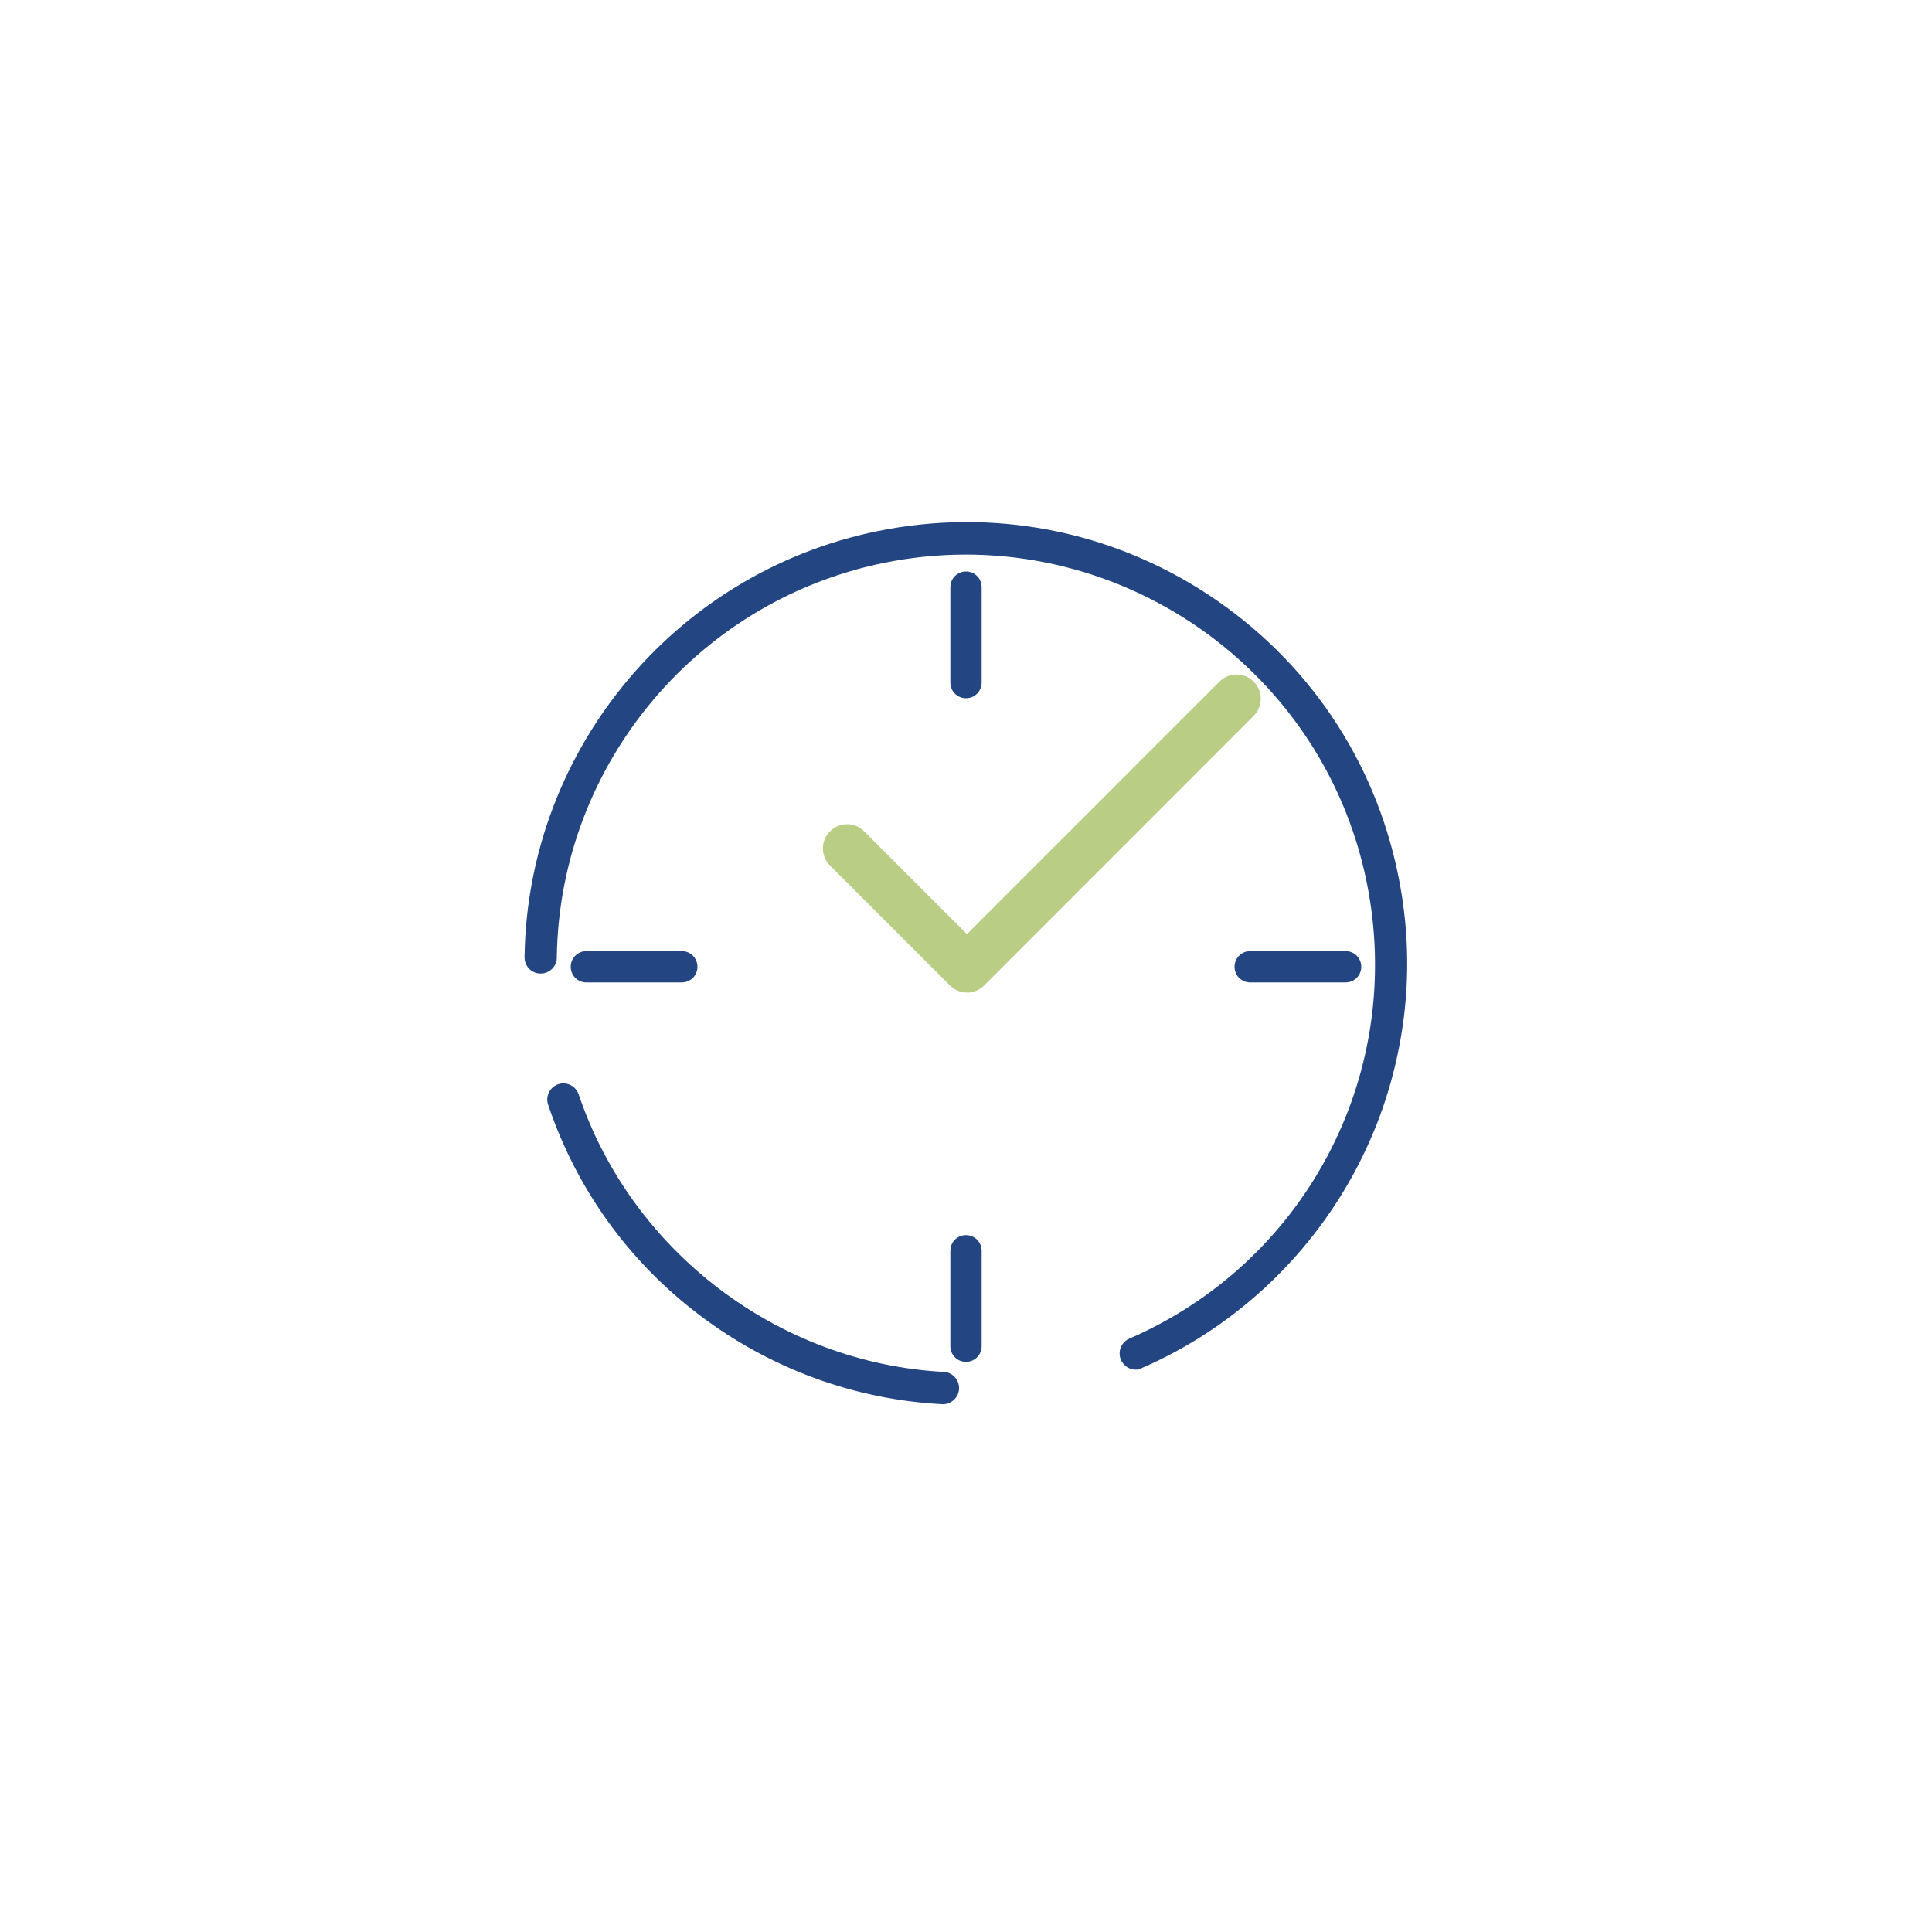 <?xml version="1.0" encoding="UTF-8"?>
<svg id="illustration" xmlns="http://www.w3.org/2000/svg" version="1.1" viewBox="0 0 1000 1000">
  <!-- Generator: Adobe Illustrator 29.1.0, SVG Export Plug-In . SVG Version: 2.1.0 Build 142)  -->
  <defs>
    <style>
      .st0 {
        fill: #234582;
      }

      .st1 {
        fill: #b9ce84;
      }
    </style>
  </defs>
  <g>
    <path class="st0" d="M489.5,726.7c-.6.1-1.3.2-1.9.1-45.5-2.4-88.9-18.4-125.4-46-36.8-27.8-63.9-65.5-78.5-109-1.5-4.4.9-9.1,5.2-10.6,4.4-1.5,9.1.9,10.6,5.2,27.4,81.3,103.3,139.1,189,143.7,4.6.2,8.1,4.2,7.9,8.8-.2,3.9-3.1,7.1-6.9,7.8h0Z"/>
    <path class="st0" d="M589.3,708.8c-3.7.7-7.5-1.3-9.1-4.9-1.8-4.2,0-9.1,4.3-11,90.4-39.3,141.3-134.5,123.8-231.6-20.7-114.9-131-191.5-245.9-170.9-99.6,17.9-172.9,104.3-174.2,205.3,0,4.6-3.9,8.3-8.5,8.2-4.6,0-8.3-3.9-8.2-8.5,1.5-109,80.5-202.2,188-221.5,60-10.8,120.7,2.4,170.8,37.2,50.1,34.8,83.6,87.1,94.4,147.1,4.7,26,4.9,52.3.5,78.1-4.2,25-12.4,48.9-24.6,71.3-24.3,44.7-63.2,80.4-109.6,100.5-.6.3-1.2.5-1.8.6h0Z"/>
  </g>
  <path class="st0" d="M500,361.4c-4.5,0-8.1-3.6-8.1-8.1v-49.4c0-4.5,3.6-8.1,8.1-8.1s8.1,3.6,8.1,8.1v49.4c0,4.5-3.6,8.1-8.1,8.1Z"/>
  <path class="st0" d="M500,704.9c-4.5,0-8.1-3.6-8.1-8.1v-49.4c0-4.5,3.6-8.1,8.1-8.1s8.1,3.6,8.1,8.1v49.4c0,4.5-3.6,8.1-8.1,8.1Z"/>
  <path class="st0" d="M696.5,508.5h-49.4c-4.5,0-8.1-3.6-8.1-8.1s3.6-8.1,8.1-8.1h49.4c4.5,0,8.1,3.6,8.1,8.1s-3.6,8.1-8.1,8.1Z"/>
  <path class="st0" d="M352.9,508.5h-49.4c-4.5,0-8.1-3.6-8.1-8.1s3.6-8.1,8.1-8.1h49.4c4.5,0,8.1,3.6,8.1,8.1s-3.6,8.1-8.1,8.1Z"/>
  <path class="st1" d="M500.4,513.7c-3.3,0-6.5-1.3-8.8-3.7l-62-62c-4.9-4.9-4.9-12.8,0-17.7,4.9-4.9,12.8-4.9,17.7,0l53.2,53.2,130.7-130.7c4.9-4.9,12.8-4.9,17.7,0,4.9,4.9,4.9,12.8,0,17.7l-139.5,139.6c-2.3,2.3-5.5,3.7-8.8,3.7Z"/>
</svg>
